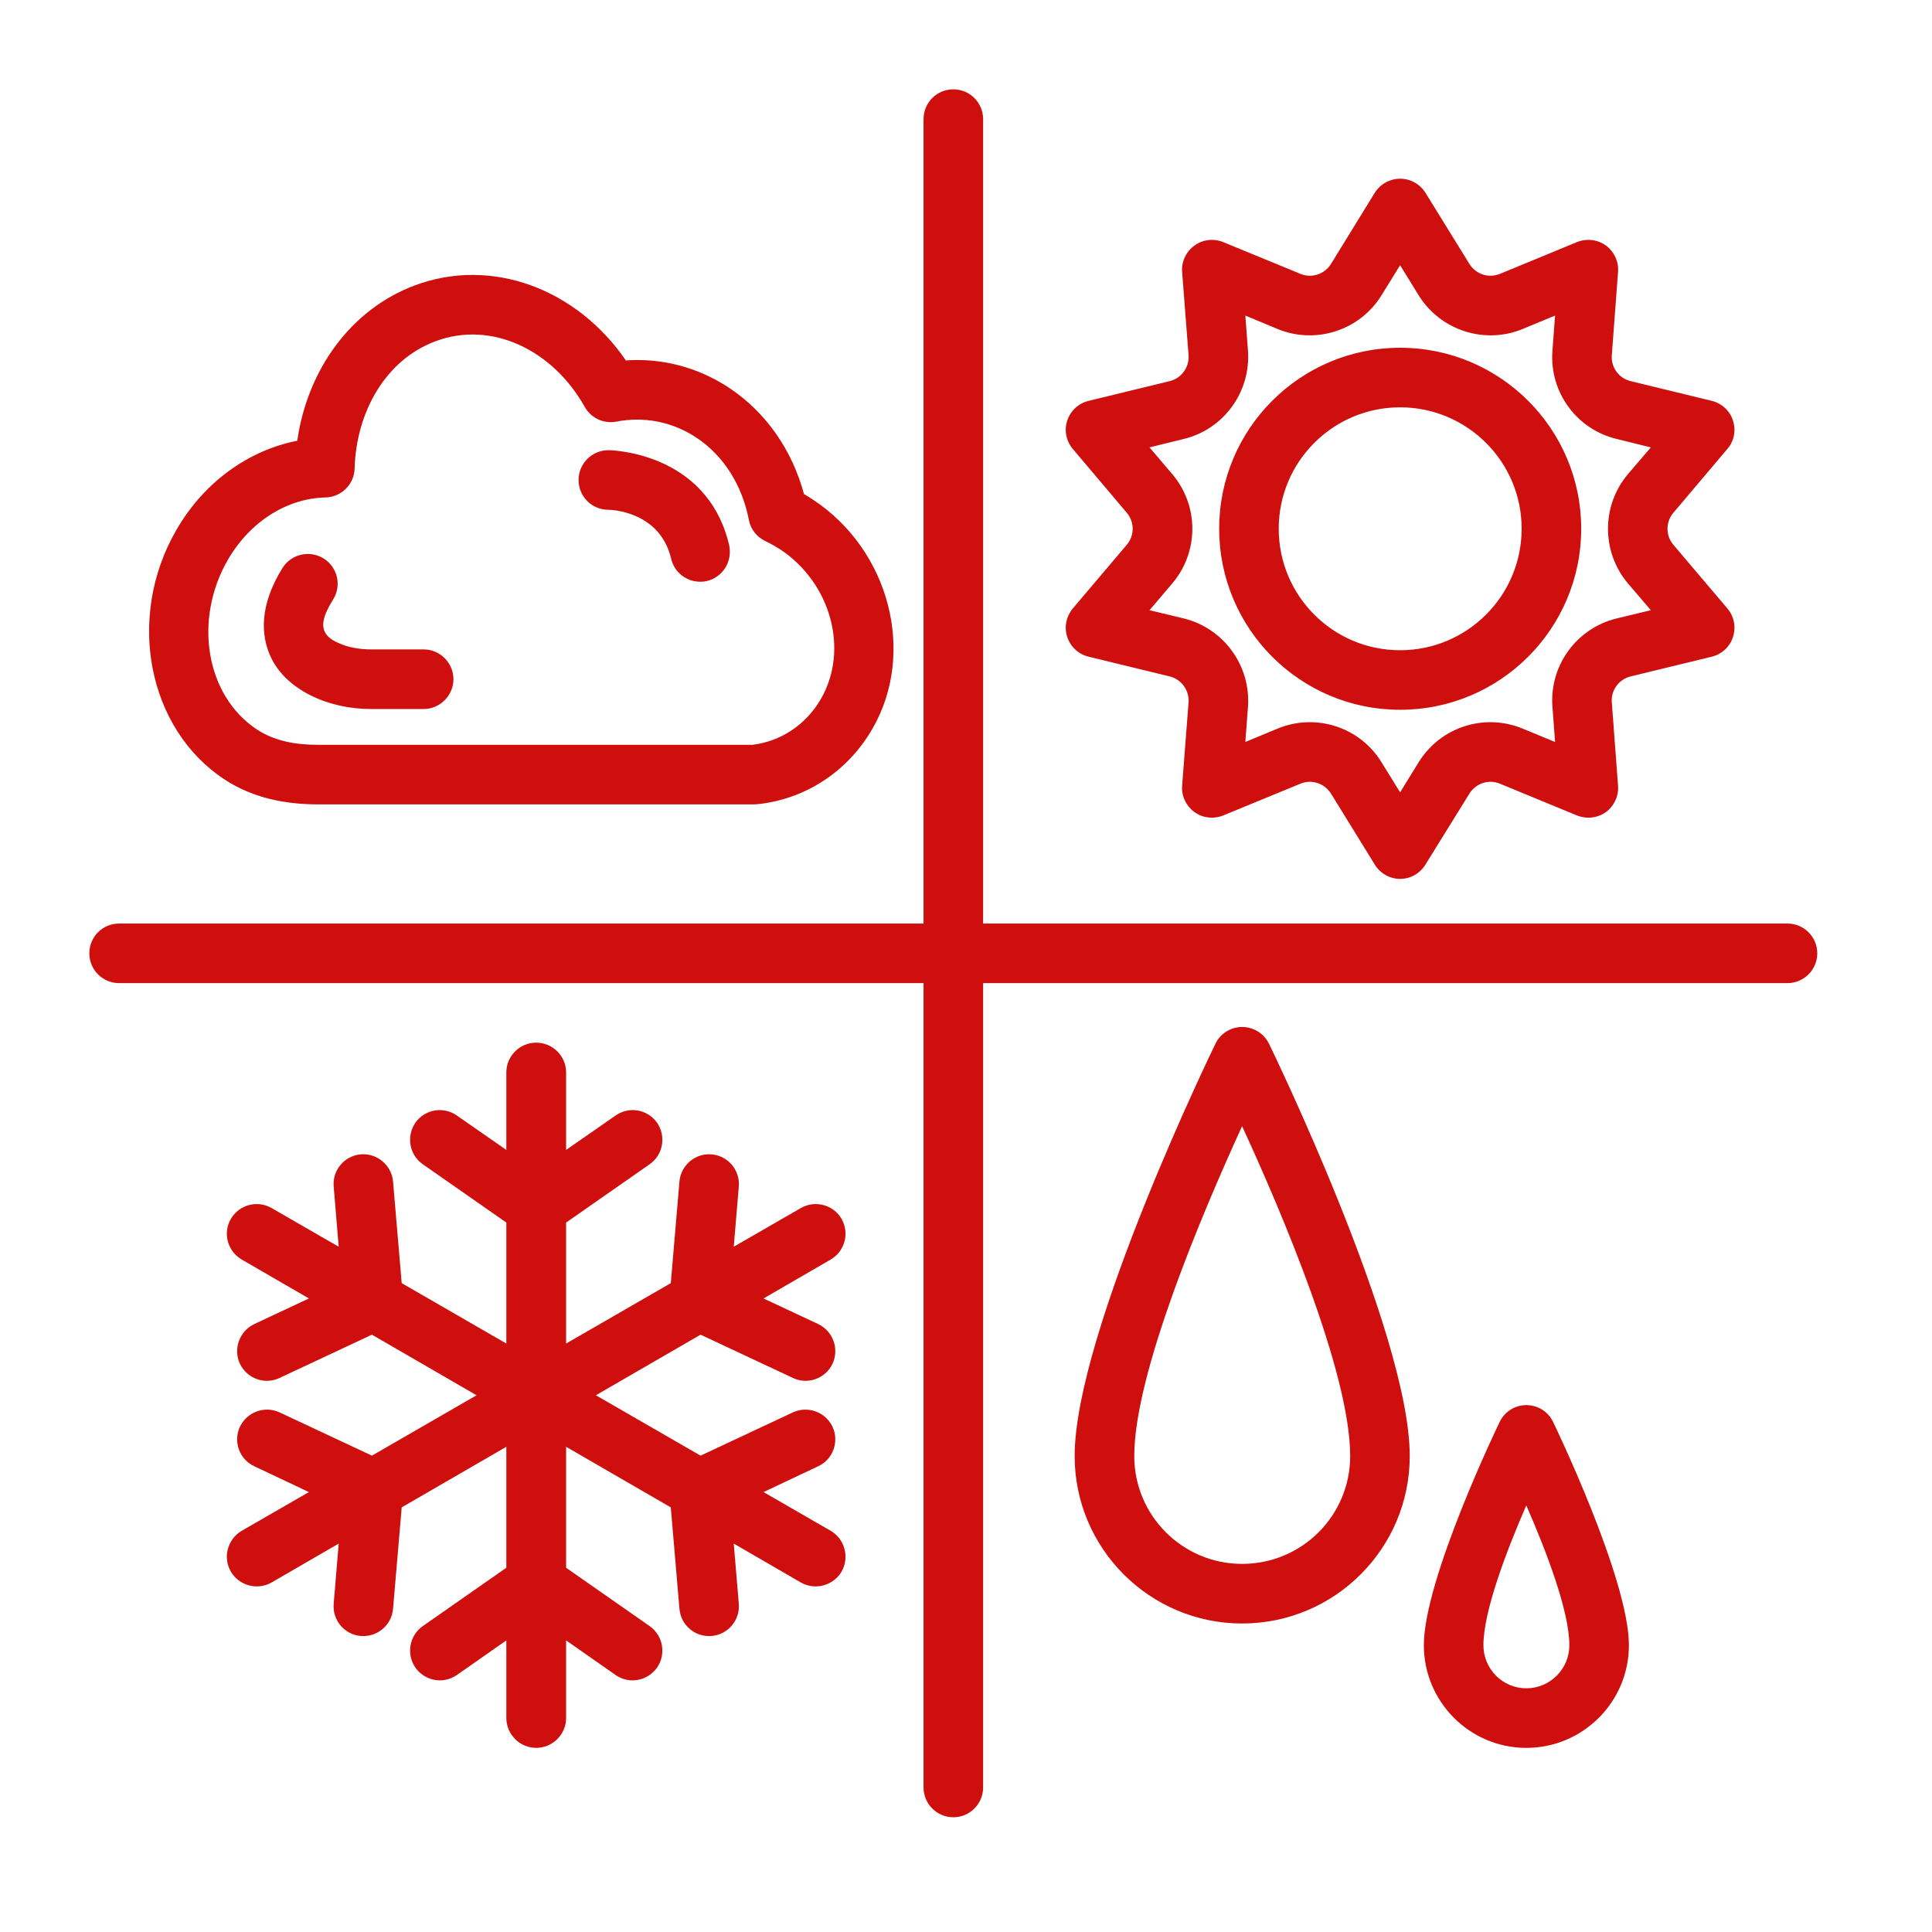 <svg xmlns="http://www.w3.org/2000/svg" xmlns:xlink="http://www.w3.org/1999/xlink" width="50" zoomAndPan="magnify" viewBox="0 0 37.5 37.5" height="50" preserveAspectRatio="xMidYMid meet" version="1.0"><path fill="#cf0e0e" d="M 17.926 17.926 L 2.312 17.926 C 1.992 17.926 1.734 18.184 1.734 18.504 C 1.734 18.824 1.992 19.082 2.312 19.082 L 17.926 19.082 L 17.926 34.695 C 17.926 35.012 18.184 35.273 18.504 35.273 C 18.824 35.273 19.082 35.012 19.082 34.695 L 19.082 19.082 L 34.695 19.082 C 35.012 19.082 35.273 18.824 35.273 18.504 C 35.273 18.184 35.012 17.926 34.695 17.926 L 19.082 17.926 L 19.082 2.312 C 19.082 1.992 18.824 1.734 18.504 1.734 C 18.184 1.734 17.926 1.992 17.926 2.312 Z M 9.828 22.32 L 8.867 21.652 C 8.605 21.469 8.246 21.531 8.062 21.793 C 7.883 22.055 7.945 22.418 8.207 22.598 L 9.828 23.73 L 9.828 26.078 L 7.797 24.906 L 7.629 22.934 C 7.602 22.617 7.32 22.379 7 22.406 C 6.684 22.434 6.449 22.715 6.477 23.031 L 6.574 24.199 L 5.273 23.449 C 4.996 23.289 4.641 23.383 4.48 23.66 C 4.32 23.938 4.418 24.289 4.695 24.449 L 5.996 25.203 L 4.938 25.699 C 4.648 25.836 4.523 26.18 4.656 26.469 C 4.793 26.758 5.137 26.883 5.426 26.746 L 7.219 25.906 L 9.25 27.082 L 7.219 28.254 L 5.426 27.414 C 5.137 27.281 4.793 27.406 4.656 27.695 C 4.523 27.984 4.648 28.328 4.938 28.461 L 5.996 28.961 L 4.695 29.711 C 4.418 29.871 4.32 30.227 4.48 30.504 C 4.641 30.777 4.996 30.875 5.273 30.715 L 6.574 29.961 L 6.477 31.129 C 6.449 31.445 6.684 31.727 7 31.754 C 7.32 31.781 7.602 31.547 7.629 31.227 L 7.797 29.258 L 9.828 28.082 L 9.828 30.43 L 8.207 31.562 C 7.945 31.746 7.883 32.105 8.062 32.367 C 8.246 32.629 8.605 32.695 8.867 32.512 L 9.828 31.84 L 9.828 33.348 C 9.828 33.664 10.09 33.926 10.406 33.926 C 10.727 33.926 10.988 33.664 10.988 33.348 L 10.988 31.84 L 11.949 32.512 C 12.211 32.695 12.57 32.629 12.754 32.367 C 12.934 32.105 12.871 31.746 12.609 31.562 L 10.988 30.43 L 10.988 28.082 L 13.02 29.258 L 13.188 31.227 C 13.215 31.547 13.496 31.781 13.812 31.754 C 14.133 31.727 14.367 31.445 14.34 31.129 L 14.242 29.961 L 15.543 30.715 C 15.82 30.875 16.176 30.777 16.336 30.504 C 16.492 30.227 16.398 29.871 16.121 29.711 L 14.82 28.961 L 15.879 28.461 C 16.168 28.328 16.293 27.984 16.16 27.695 C 16.023 27.406 15.68 27.281 15.391 27.414 L 13.598 28.254 L 11.566 27.082 L 13.598 25.906 L 15.391 26.746 C 15.68 26.883 16.023 26.758 16.16 26.469 C 16.293 26.18 16.168 25.836 15.879 25.699 L 14.82 25.203 L 16.121 24.449 C 16.398 24.289 16.492 23.938 16.336 23.66 C 16.176 23.383 15.82 23.289 15.543 23.449 L 14.242 24.199 L 14.34 23.031 C 14.367 22.715 14.133 22.434 13.812 22.406 C 13.496 22.379 13.215 22.617 13.188 22.934 L 13.02 24.906 L 10.988 26.078 L 10.988 23.73 L 12.609 22.598 C 12.871 22.418 12.934 22.055 12.754 21.793 C 12.57 21.531 12.211 21.469 11.949 21.652 L 10.988 22.32 L 10.988 20.816 C 10.988 20.496 10.727 20.238 10.406 20.238 C 10.09 20.238 9.828 20.496 9.828 20.816 Z M 30.145 27.598 C 30.047 27.398 29.848 27.273 29.625 27.273 C 29.406 27.273 29.207 27.398 29.109 27.598 C 29.109 27.598 27.637 30.637 27.637 31.934 C 27.637 33.031 28.527 33.926 29.625 33.926 C 30.727 33.926 31.617 33.031 31.617 31.934 C 31.617 30.637 30.145 27.598 30.145 27.598 Z M 29.625 29.219 C 30.008 30.094 30.461 31.27 30.461 31.934 C 30.461 32.395 30.086 32.77 29.625 32.77 C 29.168 32.77 28.793 32.395 28.793 31.934 C 28.793 31.27 29.246 30.094 29.625 29.219 Z M 24.629 20.254 C 24.531 20.059 24.332 19.934 24.109 19.934 C 23.891 19.934 23.688 20.059 23.594 20.254 C 23.594 20.254 20.859 25.859 20.859 28.262 C 20.859 30.055 22.316 31.512 24.109 31.512 C 25.906 31.512 27.363 30.055 27.363 28.262 C 27.363 25.859 24.629 20.254 24.629 20.254 Z M 24.109 21.859 C 24.875 23.52 26.207 26.652 26.207 28.262 C 26.207 29.418 25.27 30.355 24.109 30.355 C 22.953 30.355 22.016 29.418 22.016 28.262 C 22.016 26.652 23.348 23.52 24.109 21.859 Z M 27.668 3.742 C 27.562 3.574 27.379 3.469 27.176 3.469 C 26.977 3.469 26.789 3.574 26.684 3.742 L 25.836 5.121 C 25.711 5.324 25.457 5.406 25.242 5.316 L 23.742 4.699 C 23.559 4.625 23.344 4.648 23.184 4.766 C 23.02 4.887 22.93 5.078 22.945 5.277 L 23.07 6.895 C 23.086 7.129 22.93 7.344 22.703 7.398 L 21.129 7.781 C 20.934 7.828 20.777 7.973 20.715 8.164 C 20.652 8.355 20.695 8.562 20.824 8.715 L 21.871 9.953 C 22.023 10.133 22.023 10.395 21.871 10.574 L 20.824 11.809 C 20.695 11.965 20.652 12.172 20.715 12.363 C 20.777 12.555 20.934 12.699 21.129 12.746 L 22.703 13.129 C 22.93 13.184 23.086 13.398 23.07 13.633 L 22.945 15.25 C 22.93 15.449 23.02 15.641 23.184 15.762 C 23.344 15.879 23.559 15.902 23.742 15.828 L 25.242 15.211 C 25.457 15.121 25.711 15.203 25.836 15.406 L 26.684 16.781 C 26.789 16.953 26.977 17.059 27.176 17.059 C 27.379 17.059 27.562 16.953 27.668 16.781 L 28.52 15.406 C 28.645 15.203 28.895 15.121 29.113 15.211 L 30.609 15.828 C 30.797 15.902 31.008 15.879 31.172 15.762 C 31.332 15.641 31.422 15.449 31.406 15.25 L 31.285 13.633 C 31.266 13.398 31.422 13.184 31.652 13.129 L 33.227 12.746 C 33.418 12.699 33.578 12.555 33.637 12.363 C 33.699 12.172 33.66 11.965 33.527 11.809 L 32.48 10.574 C 32.328 10.395 32.328 10.133 32.48 9.953 L 33.527 8.715 C 33.66 8.562 33.699 8.355 33.637 8.164 C 33.578 7.973 33.418 7.828 33.227 7.781 L 31.652 7.398 C 31.422 7.344 31.266 7.129 31.285 6.895 L 31.406 5.277 C 31.422 5.078 31.332 4.887 31.172 4.766 C 31.008 4.648 30.797 4.625 30.609 4.699 L 29.113 5.316 C 28.895 5.406 28.645 5.324 28.52 5.121 Z M 14.641 15.613 L 14.703 15.609 C 15.613 15.516 16.445 14.992 16.934 14.145 C 17.781 12.68 17.273 10.684 15.781 9.699 C 15.723 9.66 15.664 9.625 15.605 9.59 C 15.379 8.75 14.879 8.008 14.145 7.523 C 13.527 7.117 12.832 6.949 12.148 6.996 C 11.191 5.602 9.535 4.98 8.043 5.543 C 6.805 6.008 5.965 7.184 5.77 8.555 C 4.852 8.734 3.973 9.332 3.422 10.289 C 2.438 11.992 2.875 14.152 4.352 15.125 C 4.914 15.496 5.551 15.613 6.18 15.613 Z M 27.176 5.148 L 27.535 5.73 C 27.957 6.41 28.809 6.691 29.551 6.387 C 29.551 6.387 30.184 6.125 30.184 6.125 C 30.184 6.125 30.133 6.805 30.133 6.805 C 30.07 7.605 30.598 8.332 31.379 8.52 C 31.379 8.52 32.043 8.684 32.043 8.684 C 32.043 8.684 31.598 9.203 31.598 9.203 C 31.082 9.816 31.082 10.711 31.598 11.324 C 31.598 11.324 32.043 11.844 32.043 11.844 C 32.043 11.844 31.379 12.004 31.379 12.004 C 30.598 12.195 30.07 12.922 30.133 13.723 C 30.133 13.723 30.184 14.402 30.184 14.402 C 30.184 14.402 29.551 14.141 29.551 14.141 C 28.809 13.836 27.957 14.113 27.535 14.797 C 27.535 14.797 27.176 15.379 27.176 15.379 C 27.176 15.379 26.816 14.797 26.816 14.797 C 26.398 14.113 25.543 13.836 24.801 14.141 C 24.801 14.141 24.172 14.402 24.172 14.402 C 24.172 14.402 24.223 13.723 24.223 13.723 C 24.281 12.922 23.754 12.195 22.977 12.004 C 22.977 12.004 22.312 11.844 22.312 11.844 C 22.312 11.844 22.754 11.324 22.754 11.324 C 23.273 10.711 23.273 9.816 22.754 9.203 C 22.754 9.203 22.312 8.684 22.312 8.684 C 22.312 8.684 22.977 8.52 22.977 8.52 C 23.754 8.332 24.281 7.605 24.223 6.805 C 24.223 6.805 24.172 6.125 24.172 6.125 C 24.172 6.125 24.801 6.387 24.801 6.387 C 25.543 6.691 26.398 6.41 26.816 5.73 Z M 14.605 14.457 C 15.148 14.391 15.641 14.074 15.934 13.566 C 16.488 12.605 16.121 11.309 15.145 10.664 C 15.051 10.605 14.957 10.551 14.859 10.504 C 14.691 10.426 14.57 10.273 14.535 10.09 C 14.41 9.441 14.062 8.852 13.508 8.488 C 13.031 8.176 12.484 8.082 11.961 8.184 C 11.715 8.23 11.469 8.113 11.348 7.895 C 10.73 6.793 9.539 6.215 8.449 6.625 C 7.488 6.984 6.914 7.992 6.883 9.094 C 6.875 9.402 6.625 9.648 6.316 9.656 C 5.582 9.672 4.859 10.113 4.422 10.867 C 3.754 12.023 3.988 13.5 4.988 14.16 C 5.352 14.398 5.77 14.457 6.18 14.457 Z M 27.176 6.75 C 25.238 6.75 23.664 8.324 23.664 10.262 C 23.664 12.203 25.238 13.777 27.176 13.777 C 29.117 13.777 30.691 12.203 30.691 10.262 C 30.691 8.324 29.117 6.75 27.176 6.75 Z M 8.223 12.605 L 7.199 12.605 C 6.977 12.605 6.758 12.566 6.578 12.484 C 6.457 12.434 6.355 12.367 6.305 12.266 C 6.227 12.105 6.301 11.902 6.465 11.637 C 6.637 11.363 6.551 11.008 6.281 10.84 C 6.012 10.672 5.652 10.754 5.484 11.023 C 5.035 11.746 5.055 12.332 5.262 12.766 C 5.559 13.383 6.355 13.762 7.199 13.762 L 8.223 13.762 C 8.539 13.762 8.801 13.5 8.801 13.184 C 8.801 12.863 8.539 12.605 8.223 12.605 Z M 27.176 7.906 C 28.477 7.906 29.535 8.961 29.535 10.262 C 29.535 11.566 28.477 12.621 27.176 12.621 C 25.875 12.621 24.82 11.566 24.82 10.262 C 24.82 8.961 25.875 7.906 27.176 7.906 Z M 11.809 9.895 C 11.809 9.895 12.801 9.895 13.027 10.844 C 13.098 11.156 13.41 11.348 13.723 11.277 C 14.031 11.203 14.223 10.891 14.152 10.578 C 13.719 8.746 11.809 8.738 11.809 8.738 C 11.488 8.738 11.23 9 11.23 9.316 C 11.23 9.637 11.488 9.895 11.809 9.895 Z M 11.809 9.895 " fill-opacity="1" fill-rule="evenodd"/></svg>
